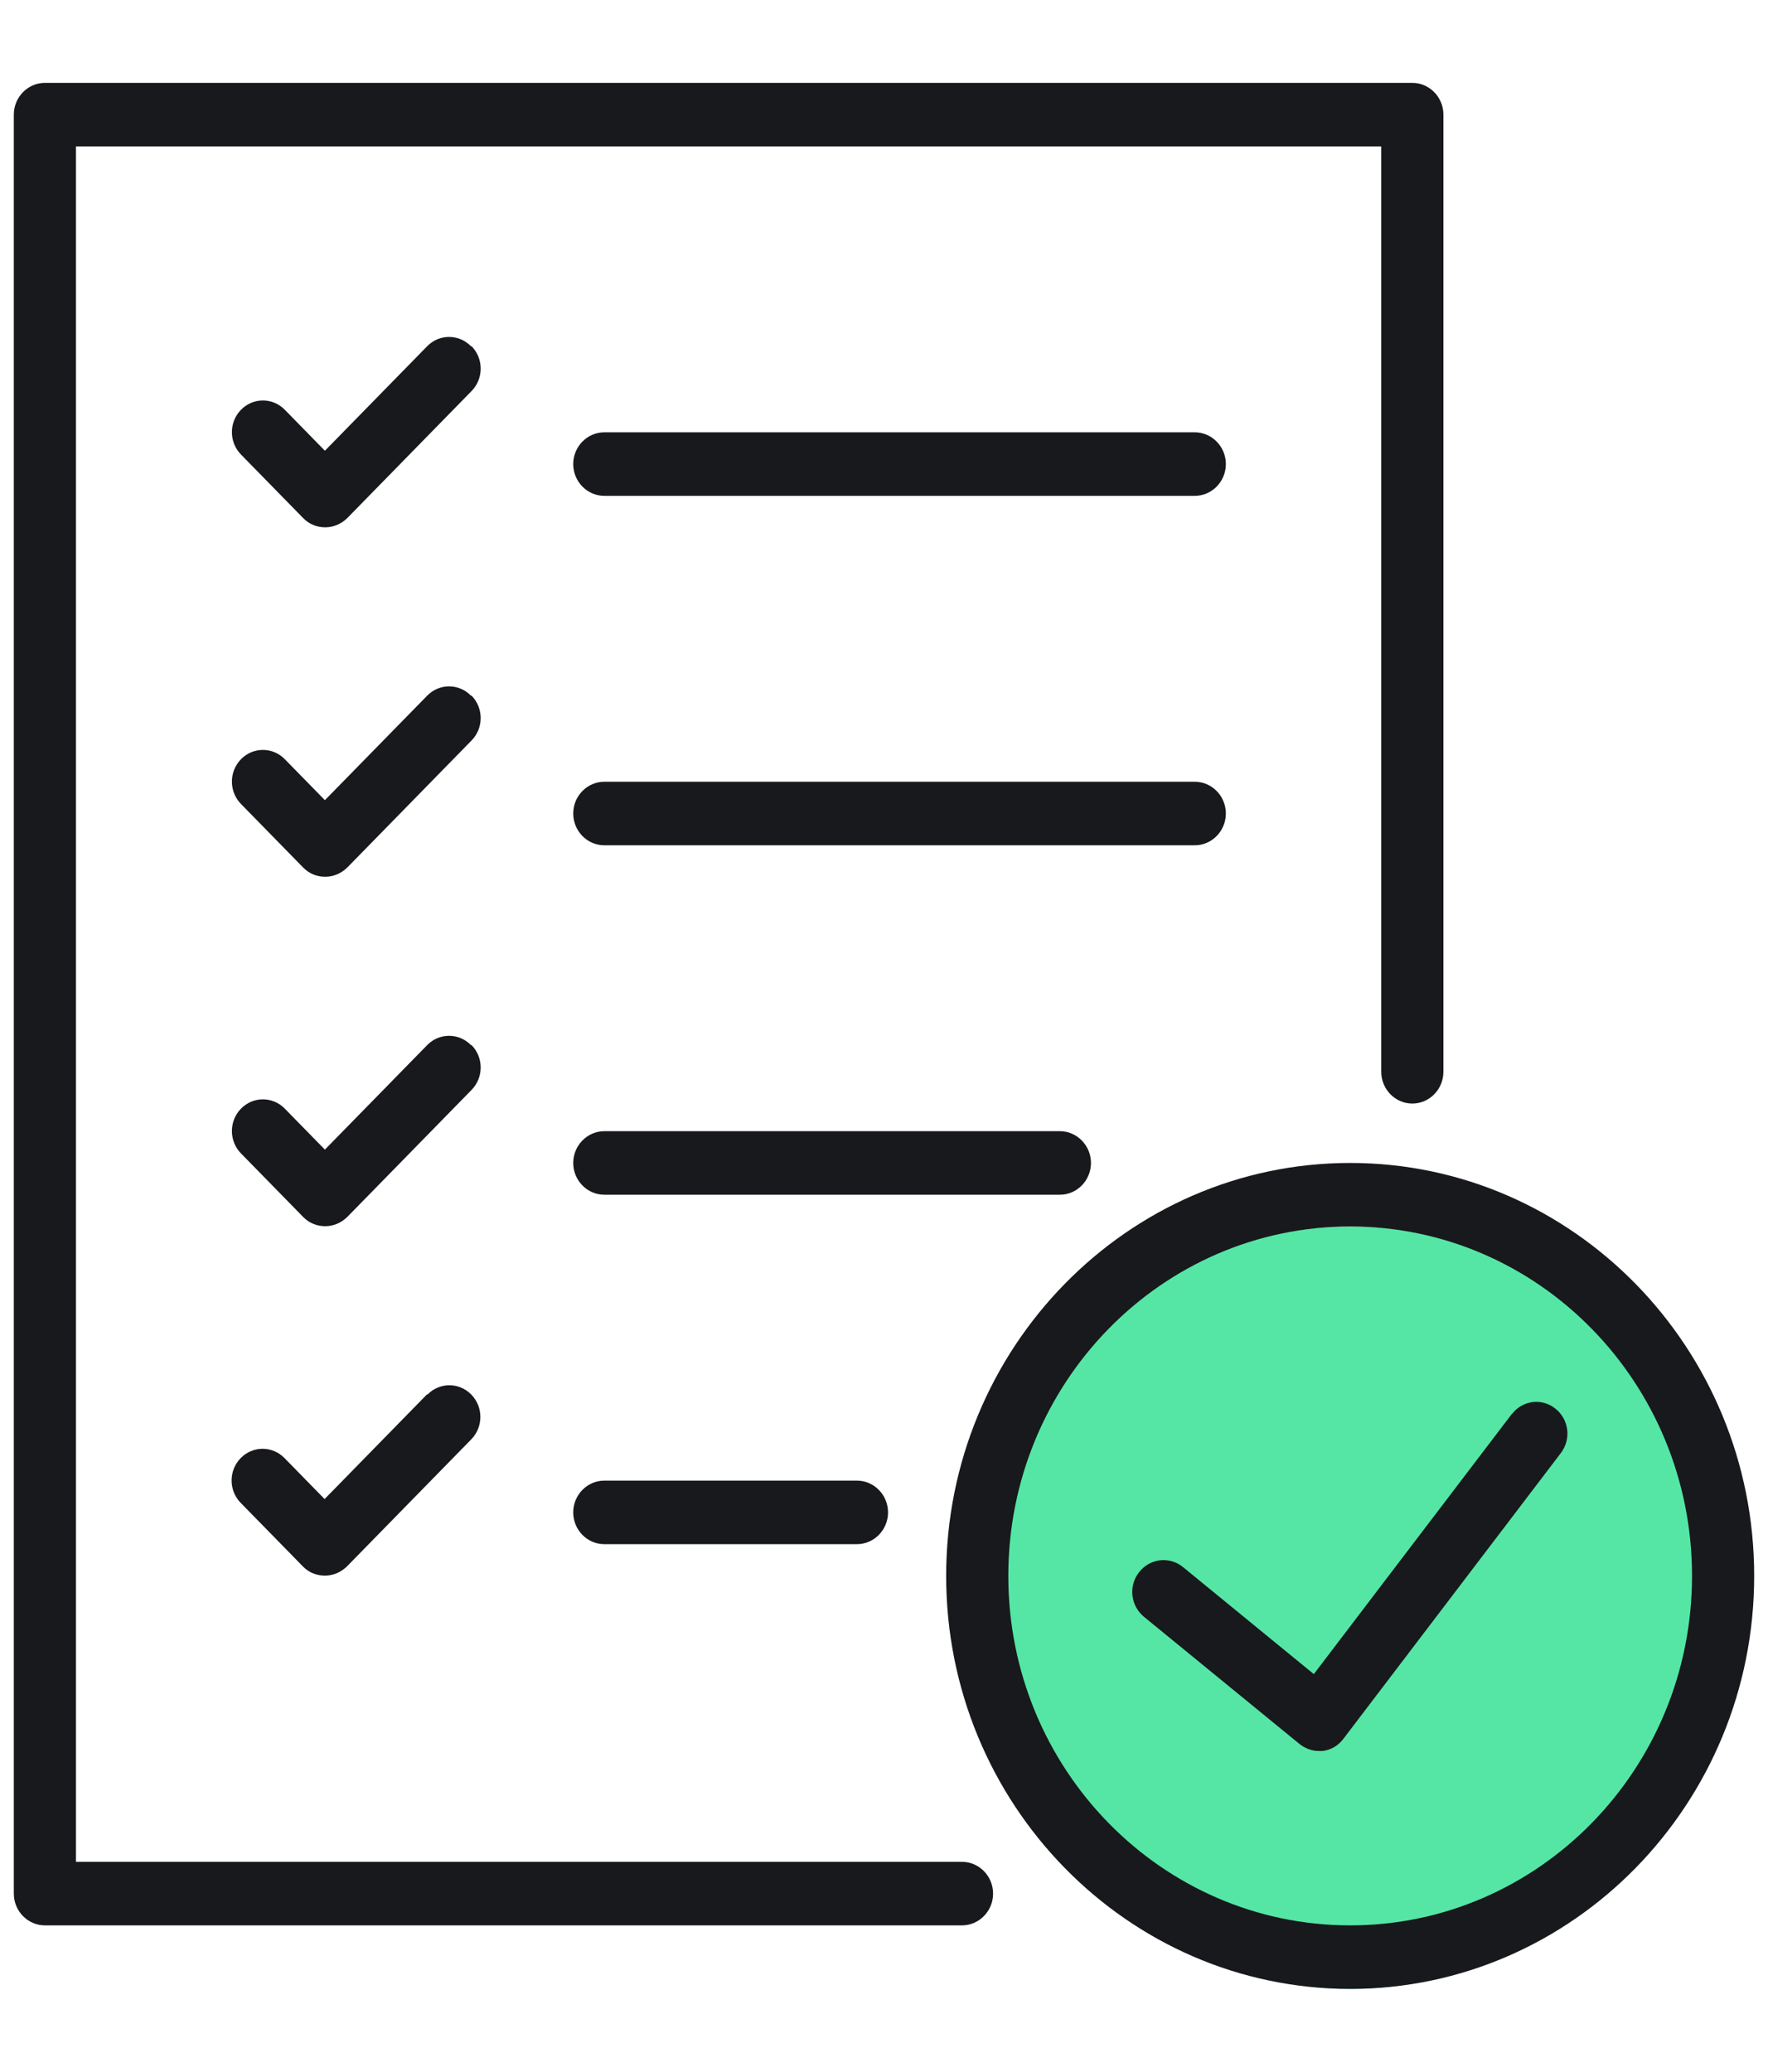 <svg width="64" height="75" viewBox="0 0 64 75" fill="none" xmlns="http://www.w3.org/2000/svg">
<path d="M62.375 58.2C62.375 65.822 56.331 72 48.875 72C41.419 72 35.375 65.822 35.375 58.2C35.375 50.578 41.419 44.4 48.875 44.4C56.331 44.4 62.375 50.578 62.375 58.2Z" fill="#55E6A5"/>
<path d="M48.875 42.1C40.809 42.1 34.25 48.804 34.25 57.05C34.25 65.296 40.809 72 48.875 72C56.941 72 63.5 65.296 63.5 57.05C63.5 48.804 56.941 42.1 48.875 42.1ZM48.875 69.7C42.046 69.7 36.5 64.031 36.5 57.05C36.5 50.069 42.046 44.4 48.875 44.4C55.704 44.4 61.25 50.069 61.25 57.05C61.25 64.031 55.704 69.7 48.875 69.7Z" fill="#18191C"/>
<path d="M54.736 51.174L47.559 60.604L42.822 56.728C42.339 56.337 41.63 56.406 41.236 56.912C40.843 57.407 40.921 58.131 41.416 58.534L47.041 63.134C47.244 63.295 47.491 63.387 47.739 63.387C47.784 63.387 47.829 63.387 47.874 63.387C48.178 63.352 48.447 63.191 48.627 62.95L56.502 52.6C56.885 52.094 56.795 51.381 56.3 50.99C55.805 50.599 55.108 50.691 54.725 51.197L54.736 51.174Z" fill="#18191C"/>
<path d="M34.824 67.4H2.75V5.3H50V38.8C50 39.432 50.506 39.95 51.125 39.95C51.744 39.95 52.25 39.432 52.25 38.8V4.15C52.25 3.518 51.744 3 51.125 3H1.625C1.006 3 0.5 3.518 0.5 4.15V68.55C0.5 69.183 1.006 69.7 1.625 69.7H34.824C35.443 69.7 35.949 69.183 35.949 68.55C35.949 67.918 35.443 67.4 34.824 67.4Z" fill="#18191C"/>
<path d="M17.049 12.534C16.61 12.085 15.901 12.085 15.463 12.534L11.761 16.317L10.31 14.834C9.871 14.385 9.162 14.385 8.724 14.834C8.285 15.282 8.285 16.007 8.724 16.455L10.974 18.755C11.199 18.985 11.48 19.089 11.773 19.089C12.065 19.089 12.346 18.974 12.571 18.755L17.071 14.155C17.51 13.707 17.51 12.982 17.071 12.534H17.049Z" fill="#18191C"/>
<path d="M43.25 15.65H21.875C21.256 15.65 20.75 16.168 20.75 16.8C20.75 17.433 21.256 17.95 21.875 17.95H43.25C43.869 17.95 44.375 17.433 44.375 16.8C44.375 16.168 43.869 15.65 43.25 15.65Z" fill="#18191C"/>
<path d="M17.049 25.184C16.61 24.735 15.901 24.735 15.463 25.184L11.761 28.967L10.31 27.484C9.871 27.035 9.162 27.035 8.724 27.484C8.285 27.932 8.285 28.657 8.724 29.105L10.974 31.405C11.199 31.635 11.48 31.739 11.773 31.739C12.065 31.739 12.346 31.624 12.571 31.405L17.071 26.805C17.51 26.357 17.51 25.632 17.071 25.184H17.049Z" fill="#18191C"/>
<path d="M44.375 29.45C44.375 28.817 43.869 28.3 43.25 28.3H21.875C21.256 28.3 20.75 28.817 20.75 29.45C20.75 30.082 21.256 30.6 21.875 30.6H43.25C43.869 30.6 44.375 30.082 44.375 29.45Z" fill="#18191C"/>
<path d="M17.049 37.834C16.61 37.385 15.901 37.385 15.463 37.834L11.761 41.617L10.31 40.134C9.871 39.685 9.162 39.685 8.724 40.134C8.285 40.582 8.285 41.307 8.724 41.755L10.974 44.055C11.199 44.285 11.48 44.389 11.773 44.389C12.065 44.389 12.346 44.274 12.571 44.055L17.071 39.455C17.51 39.007 17.51 38.282 17.071 37.834H17.049Z" fill="#18191C"/>
<path d="M39.492 42.1C39.492 41.468 38.986 40.95 38.367 40.95H21.875C21.256 40.95 20.75 41.468 20.75 42.1C20.75 42.733 21.256 43.25 21.875 43.25H38.367C38.986 43.25 39.492 42.733 39.492 42.1Z" fill="#18191C"/>
<path d="M15.451 50.484L11.75 54.267L10.299 52.784C9.86 52.335 9.151 52.335 8.713 52.784C8.274 53.232 8.274 53.957 8.713 54.405L10.963 56.705C11.188 56.935 11.469 57.039 11.761 57.039C12.054 57.039 12.335 56.924 12.56 56.705L17.06 52.105C17.499 51.657 17.499 50.932 17.06 50.484C16.621 50.035 15.912 50.035 15.474 50.484H15.451Z" fill="#18191C"/>
<path d="M21.875 53.6C21.256 53.6 20.75 54.117 20.75 54.75C20.75 55.383 21.256 55.9 21.875 55.9H31.021C31.64 55.9 32.146 55.383 32.146 54.75C32.146 54.117 31.64 53.6 31.021 53.6H21.875Z" fill="#18191C"/>
</svg>
